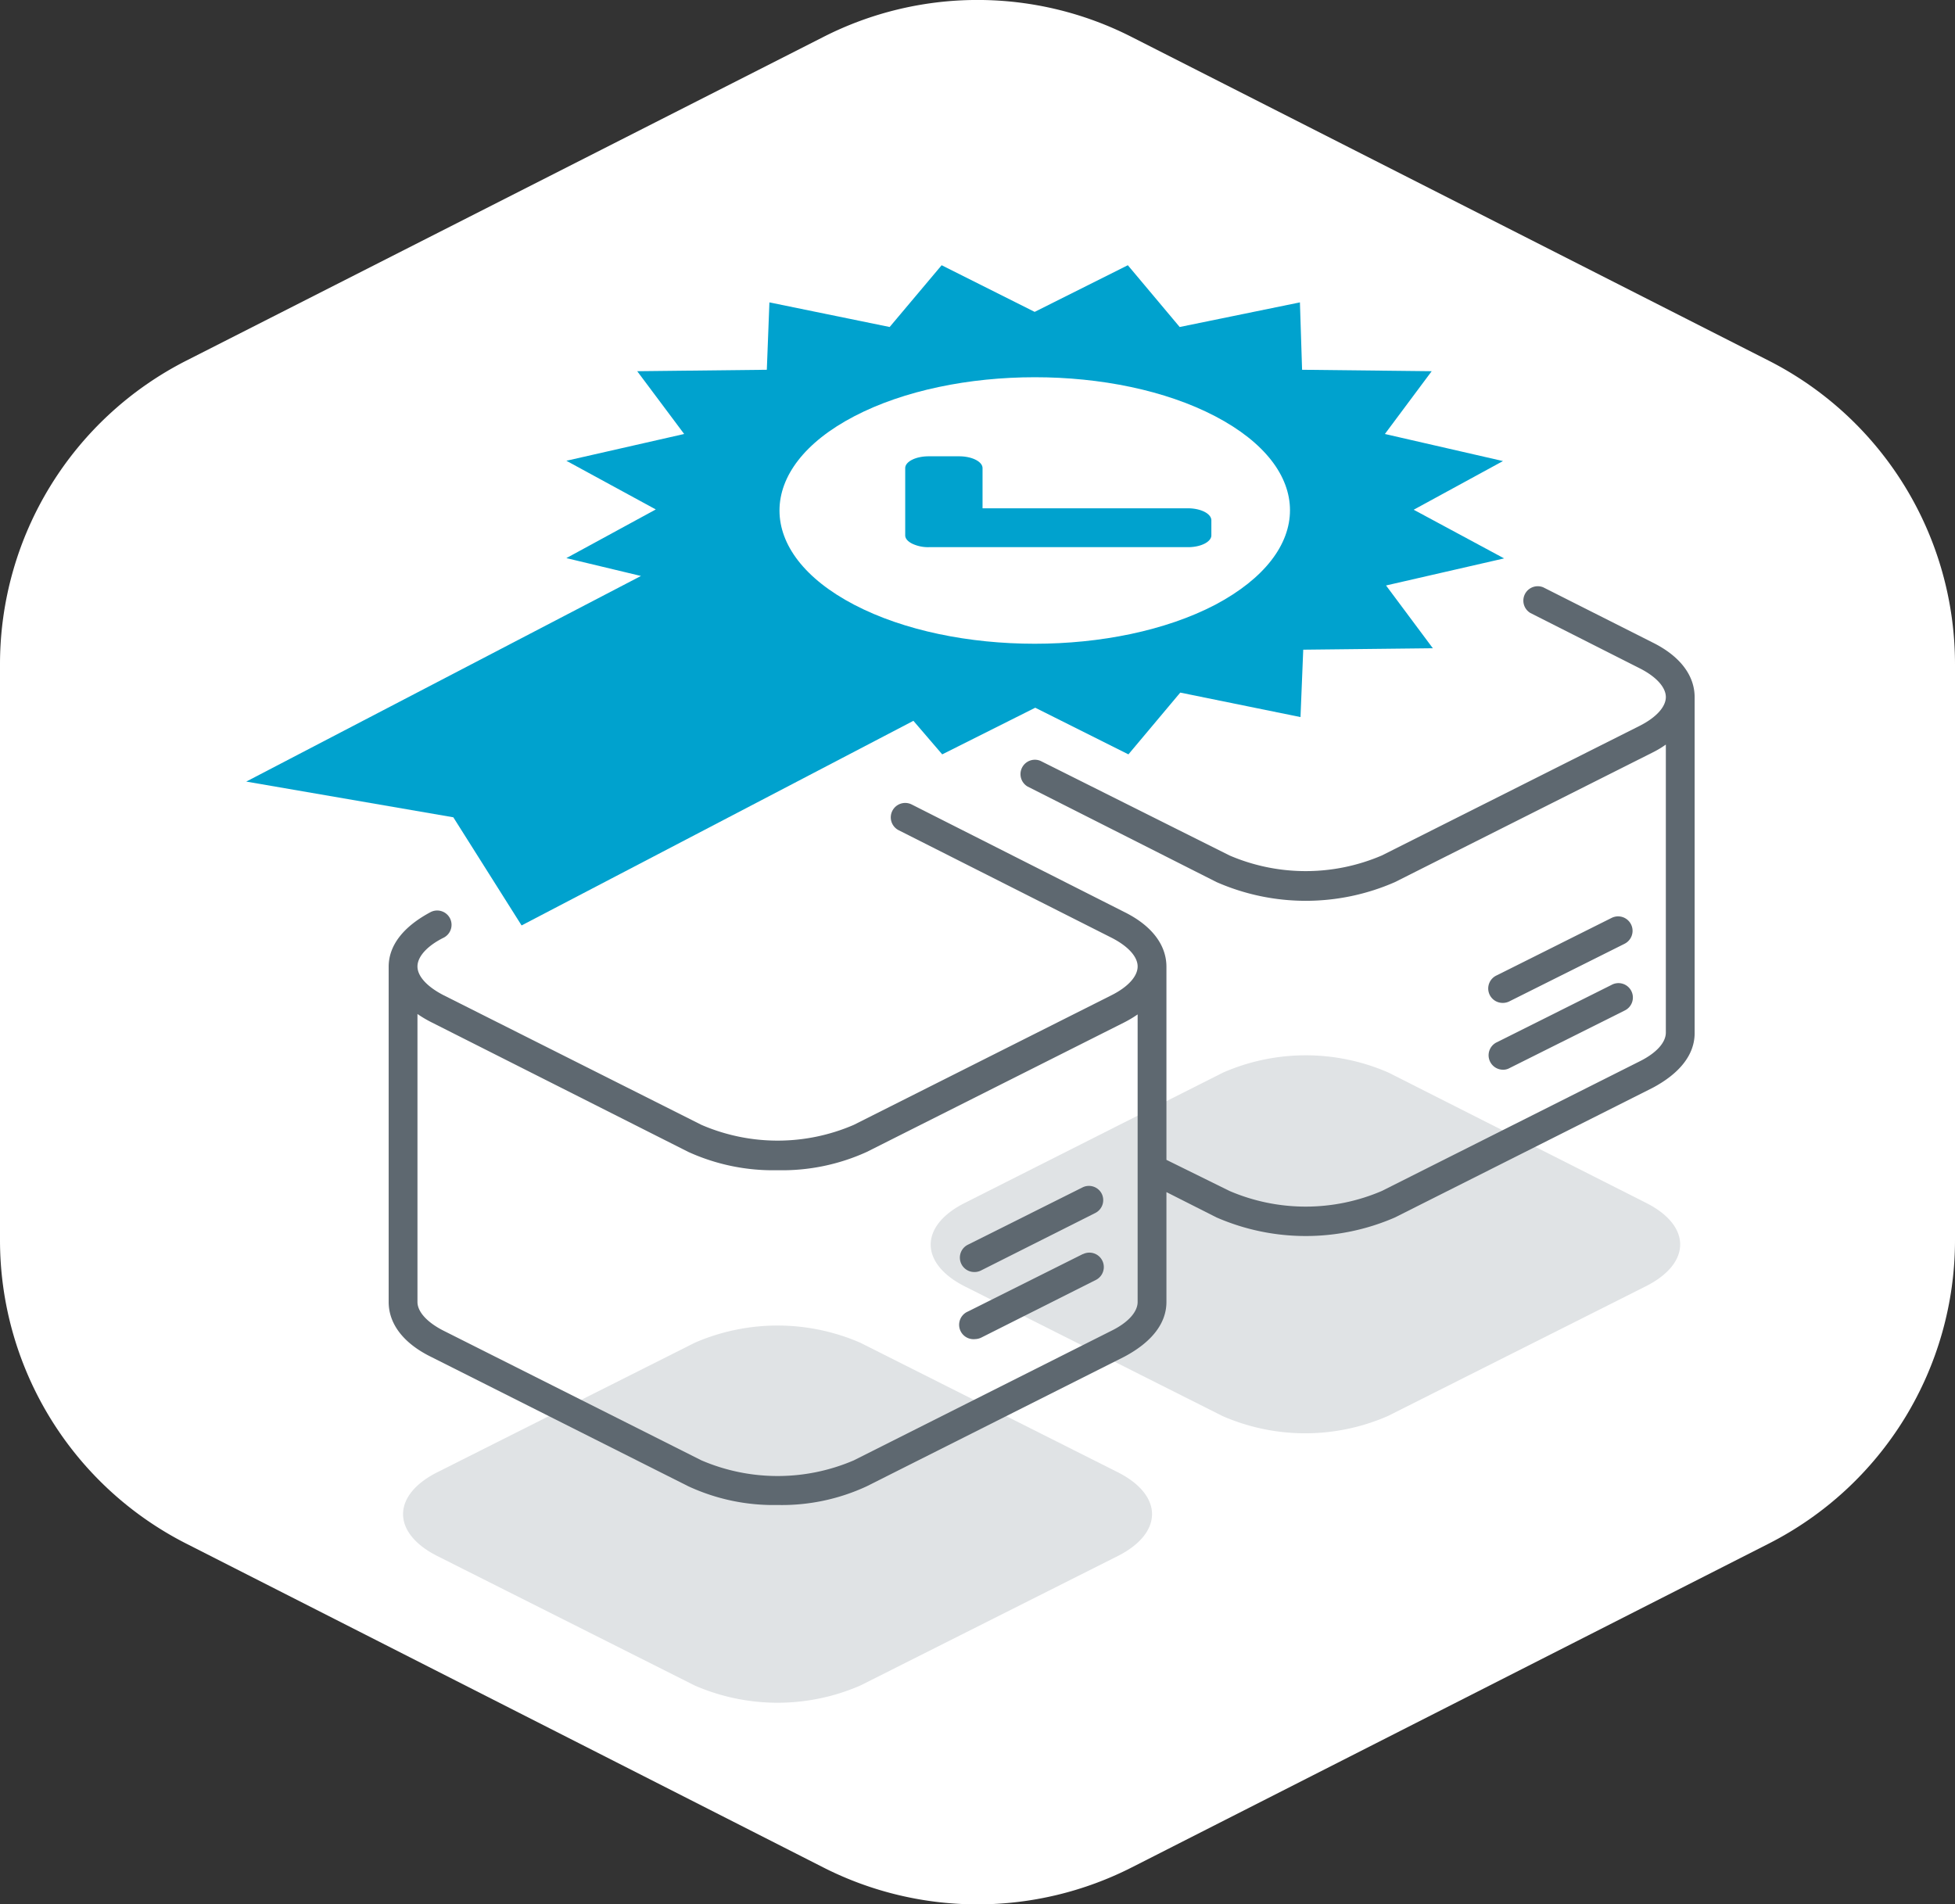 <svg xmlns="http://www.w3.org/2000/svg" viewBox="0 0 135.76 132.24"><rect x="0" y="0" width="135.76" height="132.24" fill="#333333" stroke="none"/><defs><style>.cls-1{fill:#fff;}.cls-2{opacity:0.19;}.cls-3{fill:#5a6975;}.cls-4{fill:#00a2ce;}.cls-5{fill:#5e6870;}</style></defs><title>Ресурс 59@pssoc</title><g id="Слой_2" data-name="Слой 2"><g id="Слой_1-2" data-name="Слой 1"><path class="cls-1" d="M0,46.13v40a23.64,23.64,0,0,0,12.93,21.07l44.24,22.49a23.64,23.64,0,0,0,21.42,0l44.24-22.49a23.64,23.64,0,0,0,12.93-21.07v-40a23.65,23.65,0,0,0-12.93-21.08L78.59,2.57a23.58,23.58,0,0,0-21.42,0L12.93,25.05A23.65,23.65,0,0,0,0,46.13Z"/><g class="cls-2"><path class="cls-3" d="M114.31,83.54,96.42,74.49a14.35,14.35,0,0,0-11.49,0L67,83.54c-3.16,1.59-3.16,4.2,0,5.8l17.89,9a14.35,14.35,0,0,0,11.49,0l17.89-9C117.47,87.74,117.47,85.13,114.31,83.54Z"/><path class="cls-3" d="M77.63,102.25l-17.89-9a14.43,14.43,0,0,0-11.49,0l-17.89,9c-3.16,1.6-3.16,4.21,0,5.81l17.89,9a14.43,14.43,0,0,0,11.49,0l17.89-9C80.79,106.46,80.79,103.85,77.63,102.25Z"/></g><path class="cls-4" d="M82.48,35.3H68.23V32.51c0-.45-.73-.82-1.62-.82H64.48c-.89,0-1.62.37-1.62.82v4.67c0,.23.19.43.49.58A2.57,2.57,0,0,0,64.5,38h18c.89,0,1.62-.37,1.62-.82V36.12C84.1,35.66,83.37,35.3,82.48,35.3Z"/><path class="cls-4" d="M98.17,35.4l6.2-3.38-8.2-1.88,3.25-4.36-9-.1L90.27,21l-8.35,1.71-3.6-4.29-6.47,3.24-6.46-3.24-3.61,4.29L53.43,21l-.18,4.68-9,.1,3.26,4.36L39.33,32l6.21,3.38-6.21,3.38L44.51,40,17.1,54.28l14.38,2.48,4.74,7.51L63.43,50.06l2,2.33,6.46-3.24,6.47,3.24,3.6-4.29,8.35,1.7.19-4.68,9-.1-3.25-4.36,8.2-1.88ZM84.39,42c-6.92,3.61-18.15,3.61-25.07,0s-6.92-9.48,0-13.09,18.15-3.62,25.07,0S91.31,38.33,84.39,42Z"/><path class="cls-5" d="M117.68,48.42c0-1.5-1-2.85-2.92-3.8l-7.59-3.83a1,1,0,0,0-.9,1.78l7.59,3.84c1.15.58,1.82,1.32,1.82,2s-.67,1.42-1.82,2l-17.9,9a13.41,13.41,0,0,1-10.58,0L72.25,52.84a1,1,0,0,0-.9,1.78l13.13,6.64a15.41,15.41,0,0,0,12.39,0l17.89-9a6.78,6.78,0,0,0,.92-.55v20c0,.7-.67,1.43-1.82,2l-17.9,9a13.41,13.41,0,0,1-10.58,0L81,80.55V67.14c0-1.5-1-2.85-2.92-3.8L63.31,55.87a1,1,0,0,0-.9,1.79l14.77,7.46c1.16.59,1.82,1.32,1.82,2s-.66,1.42-1.82,2l-17.89,9a13.33,13.33,0,0,1-10.58,0l-17.9-9c-1.15-.59-1.82-1.32-1.82-2s.67-1.43,1.82-2a1,1,0,0,0,.44-1.34,1,1,0,0,0-1.34-.44c-1.88,1-2.92,2.3-2.92,3.8V90.42c0,1.5,1,2.85,2.92,3.8l17.89,9a14.06,14.06,0,0,0,6.2,1.3,14,14,0,0,0,6.19-1.3l17.89-9c1.88-1,2.92-2.3,2.92-3.8V82.79l3.48,1.76a15.52,15.52,0,0,0,12.39,0l17.89-9c1.88-1,2.92-2.3,2.92-3.8V48.42ZM79,90.42c0,.69-.66,1.43-1.82,2l-17.89,9a13.41,13.41,0,0,1-10.58,0l-17.9-9c-1.15-.58-1.82-1.32-1.82-2v-20a8,8,0,0,0,.92.55L47.8,80A14.2,14.2,0,0,0,54,81.27,14.18,14.18,0,0,0,60.19,80l17.89-9a8,8,0,0,0,.92-.55Z"/><path class="cls-5" d="M104.37,69.65a1,1,0,0,0,.45-.11l8-4a1,1,0,1,0-.91-1.79l-8,4a1,1,0,0,0,.45,1.9Z"/><path class="cls-5" d="M103.48,73.74a1,1,0,0,0,.89.55.88.88,0,0,0,.45-.11l8-4a1,1,0,1,0-.91-1.78l-8,4A1,1,0,0,0,103.48,73.74Z"/><path class="cls-5" d="M75.2,82.45l-8,4a1,1,0,0,0,.46,1.89,1,1,0,0,0,.45-.1l7.95-4a1,1,0,0,0,.44-1.35A1,1,0,0,0,75.2,82.45Z"/><path class="cls-5" d="M75.2,87.09l-8,4A1,1,0,0,0,67.7,93a1.06,1.06,0,0,0,.45-.11l7.95-4a1,1,0,0,0-.9-1.79Z"/></g></g></svg>